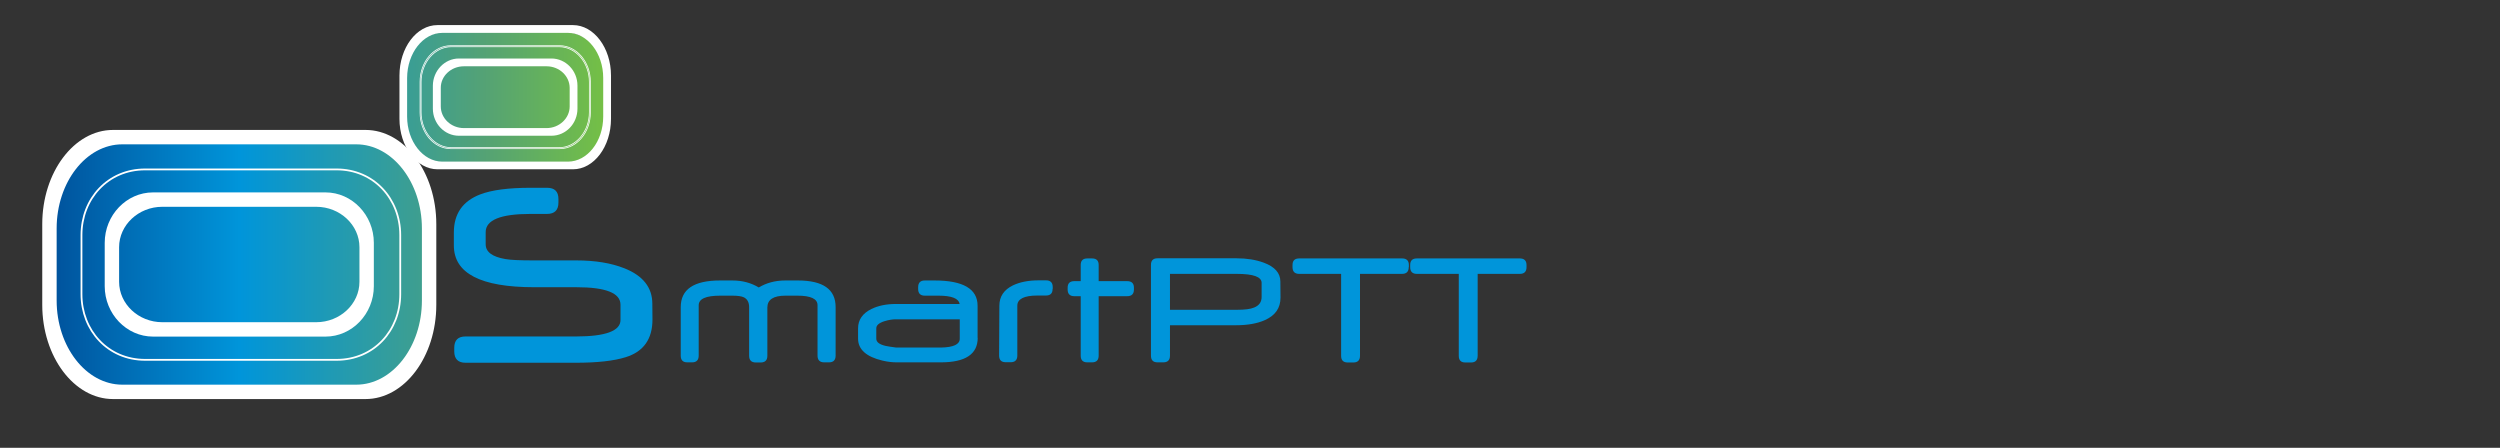 <?xml version="1.0" encoding="utf-8"?>
<!-- Generator: Adobe Illustrator 22.0.1, SVG Export Plug-In . SVG Version: 6.00 Build 0)  -->
<svg version="1.1" xmlns="http://www.w3.org/2000/svg" xmlns:xlink="http://www.w3.org/1999/xlink" x="0px" y="0px"
	 viewBox="0 0 1893.2 339.1" style="enable-background:new 0 0 1893.2 339.1;" xml:space="preserve">
<rect x="0" y="0" width="1893.2" height="339.1" fill="#333333" stroke="none"/>
<style type="text/css">
	.st0{clip-path:url(#SVGID_2_);fill:url(#SVGID_3_);}
	.st1{fill:#0095DA;}
	.st2{fill-rule:evenodd;clip-rule:evenodd;fill:#FFFFFF;}
	.st3{fill:none;stroke:#FFFFFF;stroke-width:0.567;stroke-miterlimit:10;}
	.st4{fill:none;stroke:#FFFFFF;stroke-width:1.363;stroke-miterlimit:10;}
</style>
<g id="Livello_1">
</g>
<g id="Livello_2">
	<g>
		<defs>
			<path id="SVGID_1_" d="M300.1,284.4c2.8-1.5,4.6-3.7,5.5-4.6c11.9-11.3,19.4-27.4,19.4-45.2V168c0-16.5-6.4-31.6-16.9-42.7
				c1.4-0.5,3-1.5,4.5-2.8c1.4-1.2,2.5-2.6,3.1-3.9c6.2,5.1,14.7,8.3,23.9,8.3h84.8c19.1,0,34.7-13.5,34.7-29.9V53.8
				c0-16.4-15.6-29.9-34.7-29.9h-84.8c-19.1,0-34.7,13.4-34.7,29.9v43.3c0,6.4,2.4,12.4,6.4,17.3c-1.2,0.6-2.6,1.4-3.8,2.5
				c-1.6,1.4-2.8,3.1-3.5,4.5c-10.6-9.4-24.4-15.1-39.5-15.1H98.8c-33.2,0-60.3,27.8-60.3,61.7v66.5c0,34,27.1,61.7,60.3,61.7h165.9
				C277.9,296.3,290.2,291.8,300.1,284.4z"/>
		</defs>
		<clipPath id="SVGID_2_">
			<use xlink:href="#SVGID_1_"  style="overflow:visible;"/>
		</clipPath>
		
			<linearGradient id="SVGID_3_" gradientUnits="userSpaceOnUse" x1="38.493" y1="181.896" x2="459.111" y2="181.896" gradientTransform="matrix(1 0 0 -1 0 342)">
			<stop  offset="0" style="stop-color:#00529C"/>
			<stop  offset="0.34" style="stop-color:#0095DA"/>
			<stop  offset="0.78" style="stop-color:#54A275"/>
			<stop  offset="1" style="stop-color:#75C044"/>
		</linearGradient>
		<rect x="38.5" y="23.9" class="st0" width="420.6" height="272.3"/>
	</g>
	<path class="st1" d="M494.1,242c0,14.7-6.7,24.3-20.3,28.5c-8.9,2.8-21.5,4.2-37.7,4.2h-83.6c-5.6,0-8.5-2.9-8.5-8.6v-2.7
		c0-5.7,2.8-8.6,8.5-8.6h83.6c22.5,0,33.8-4.2,33.8-12.5v-11.5c0-8.9-11.1-13.3-33.5-13.3h-31.9c-40.5,0-60.8-10.5-60.8-31.6v-9.9
		c0-14.1,6.7-23.7,20-28.8c8.6-3.3,21.3-5,38.3-5h12.3c5.7,0,8.6,2.8,8.6,8.5v2.7c0,5.7-2.9,8.6-8.6,8.6h-12.6
		c-22.6,0-33.9,4.6-33.9,13.8v9.2c0,5.8,5,9.5,15,11.2c4,0.7,11,1,21.2,1h32.3c14.4,0,26.6,2,36.6,6c14.1,5.6,21.1,14.6,21.1,26.8
		L494.1,242L494.1,242z"/>
	<path class="st1" d="M813.6,224.3c-3.4,0-5.1-1.7-5.1-5.1v-1.3c0-3.4,1.7-5,5.1-5h4.8v-12.2c0-3.4,1.7-5,5-5h3.6c3.4,0,5,1.7,5,5
		v12.2h21.6c3.4,0,5.1,1.7,5.1,5v1.3c0,3.4-1.7,5.1-5.1,5.1h-21.6v45c0,3.4-1.7,5.1-5,5.1h-3.6c-3.4,0-5-1.7-5-5.1v-45H813.6z
		 M797.1,218.8c0,3.4-1.7,5-5.1,5h-6.3c-10.2,0-15.3,2.6-15.3,7.7v37.7c0,3.4-1.7,5.1-5,5.1h-3.8c-3.4,0-5-1.7-5-5.2l0.2-37.6
		c0-7,3.5-12.1,10.3-15.4c5.2-2.5,11.7-3.8,19.5-3.8h5.5c3.4,0,5.1,1.7,5.1,5.1V218.8z M726.8,256.5v-14.7h-48.5
		c-2.6,0-5.4,0.5-8.4,1.4c-4.2,1.3-6.3,3.1-6.3,5.4v7.9c0,2.6,2.4,4.4,7.3,5.5c1.7,0.4,4.3,0.7,7.8,1.2h33.9
		C722.1,263,726.8,260.8,726.8,256.5z M740.4,255.8c0,12.4-9.3,18.6-28,18.6h-33.4c-3.2,0-6.8-0.4-10.6-1.3
		c-12.4-2.9-18.6-8.5-18.6-16.6v-7.9c0-6.4,3.4-11.3,10.1-14.6c5.1-2.5,11.3-3.8,18.5-3.8h48.3c-0.7-4.2-6-6.3-16.1-6.3h-10.3
		c-3.3,0-5-1.7-5-5v-1.4c0-3.4,1.7-5.1,5-5.1h7.5c21.6,0,32.5,6.4,32.5,19.1V255.8z M632.8,269.3c0,3.4-1.7,5.1-5,5.1h-3.6
		c-3.4,0-5.1-1.7-5.1-5.1v-38.2c0-4.8-5.1-7.2-15.3-7.2h-9c-9.1,0-13.7,3-13.7,9v36.5c0,3.4-1.7,5.1-5.1,5.1h-3.6
		c-3.4,0-5.1-1.7-5.1-5.1v-36.7c0-3.7-1.3-6.1-3.9-7.5c-1.8-0.9-4.8-1.3-8.9-1.3h-9c-11,0-16.4,2.4-16.4,7.3v38.1
		c0,3.4-1.7,5.1-5,5.1h-3.6c-3.4,0-5-1.7-5-5.1v-36.7c0-13.5,9.9-20.2,29.8-20.2h9.3c7.6,0,14.2,1.8,20,5.3
		c5.8-3.5,12.5-5.3,20.1-5.3h9.5c19.1,0,28.6,6.7,28.6,20.2V269.3z"/>
	<path class="st1" d="M1156,202.3c0,3.4-1.7,5.1-5.1,5.1H1119v62c0,3.4-1.7,5.1-5,5.1h-4.3c-3.4,0-5-1.7-5-5.1v-62H1073
		c-3.4,0-5.1-1.7-5.1-5.1v-1.6c0-3.4,1.7-5,5.1-5h77.9c3.4,0,5.1,1.7,5.1,5V202.3z M1066.8,202.3c0,3.4-1.7,5.1-5.1,5.1h-31.8v62
		c0,3.4-1.7,5.1-5,5.1h-4.3c-3.4,0-5-1.7-5-5.1v-62h-31.7c-3.4,0-5.1-1.7-5.1-5.1v-1.6c0-3.4,1.7-5,5.1-5h77.9c3.4,0,5.1,1.7,5.1,5
		V202.3z M955.4,224.9v-10.7c0-4.5-6.2-6.8-18.7-6.8H886v27.2h50.7c5.9,0,10.2-0.5,13-1.7C953.5,231.4,955.4,228.7,955.4,224.9z
		 M969.7,225.4c0,7.8-3.9,13.5-11.8,17c-5.8,2.6-13.1,3.9-22,3.9H886v23c0,3.4-1.7,5.1-5.1,5.1h-4.3c-3.4,0-5-1.7-5-5.1v-68.7
		c0-3.4,1.7-5,5-5h59.9c7.7,0,14.5,1.1,20.5,3.3c8.4,3.1,12.6,7.9,12.6,14.3L969.7,225.4L969.7,225.4z"/>
	<path class="st2" d="M92.6,109.3h177.2c27.3,0,49.7,28.7,49.7,63.7v54.6c0,35-22.4,63.7-49.7,63.7H92.6
		c-27.3,0-49.7-28.7-49.7-63.7V173C42.9,137.9,65.3,109.3,92.6,109.3z M85.6,98.4h191.2c29.5,0,53.6,32.1,53.6,71.3v61.2
		c0,39.2-24.1,71.3-53.6,71.3H85.6c-29.5,0-53.6-32.1-53.6-71.3v-61.2C32,130.5,56.1,98.4,85.6,98.4z"/>
	<path class="st2" d="M122.9,156.6h116.6c18,0,32.7,13.8,32.7,30.6v26.2c0,16.8-14.7,30.6-32.7,30.6H122.9
		c-18,0-32.7-13.8-32.7-30.6v-26.2C90.2,170.4,104.9,156.6,122.9,156.6z M115.9,145.7h130.6c20.1,0,36.6,17.2,36.6,38.2v32.8
		c0,21-16.5,38.2-36.6,38.2H115.9c-20.1,0-36.6-17.2-36.6-38.2v-32.8C79.3,162.9,95.8,145.7,115.9,145.7z"/>
	<path class="st2" d="M335,24.9h95.1c14.7,0,26.7,15.4,26.7,34.1v29.3c0,18.8-12,34.1-26.7,34.1H335c-14.7,0-26.7-15.4-26.7-34.1V59
		C308.4,40.2,320.4,24.9,335,24.9z M331.3,19h102.6c15.8,0,28.8,17.2,28.8,38.2V90c0,21-12.9,38.2-28.8,38.2H331.3
		c-15.8,0-28.8-17.2-28.8-38.2V57.2C302.5,36.2,315.4,19,331.3,19z"/>
	<path class="st2" d="M351.3,50.2h62.6c9.7,0,17.5,7.4,17.5,16.4v14c0,9-7.9,16.4-17.5,16.4h-62.6c-9.7,0-17.5-7.4-17.5-16.4v-14
		C333.7,57.6,341.6,50.2,351.3,50.2z M347.5,44.3h70.1c10.8,0,19.7,9.2,19.7,20.5v17.5c0,11.3-8.8,20.5-19.7,20.5h-70.1
		c-10.8,0-19.7-9.2-19.7-20.5V64.8C327.9,53.6,336.7,44.3,347.5,44.3z"/>
	<path class="st3" d="M341.8,35.4h81.6c12.6,0,22.9,12,22.9,26.7v22.9c0,14.7-10.3,26.8-22.9,26.8h-81.6c-12.6,0-22.9-12-22.9-26.8
		V62.1C318.9,47.4,329.2,35.4,341.8,35.4z M341.3,34.6h82.6c12.7,0,23.2,12.3,23.2,27.3v23.4c0,15-10.4,27.3-23.2,27.3h-82.6
		c-12.7,0-23.2-12.3-23.2-27.3V61.9C318.1,46.9,328.5,34.6,341.3,34.6z"/>
	<path class="st4" d="M303.1,222.8c0,27.5-20,49.7-48.2,49.7h-145c-28.2,0-48.2-22.3-48.2-49.7V178c0-27.5,20-49.7,48.2-49.7h145
		c28.2,0,48.2,22.3,48.2,49.7V222.8z"/>
</g>
</svg>

